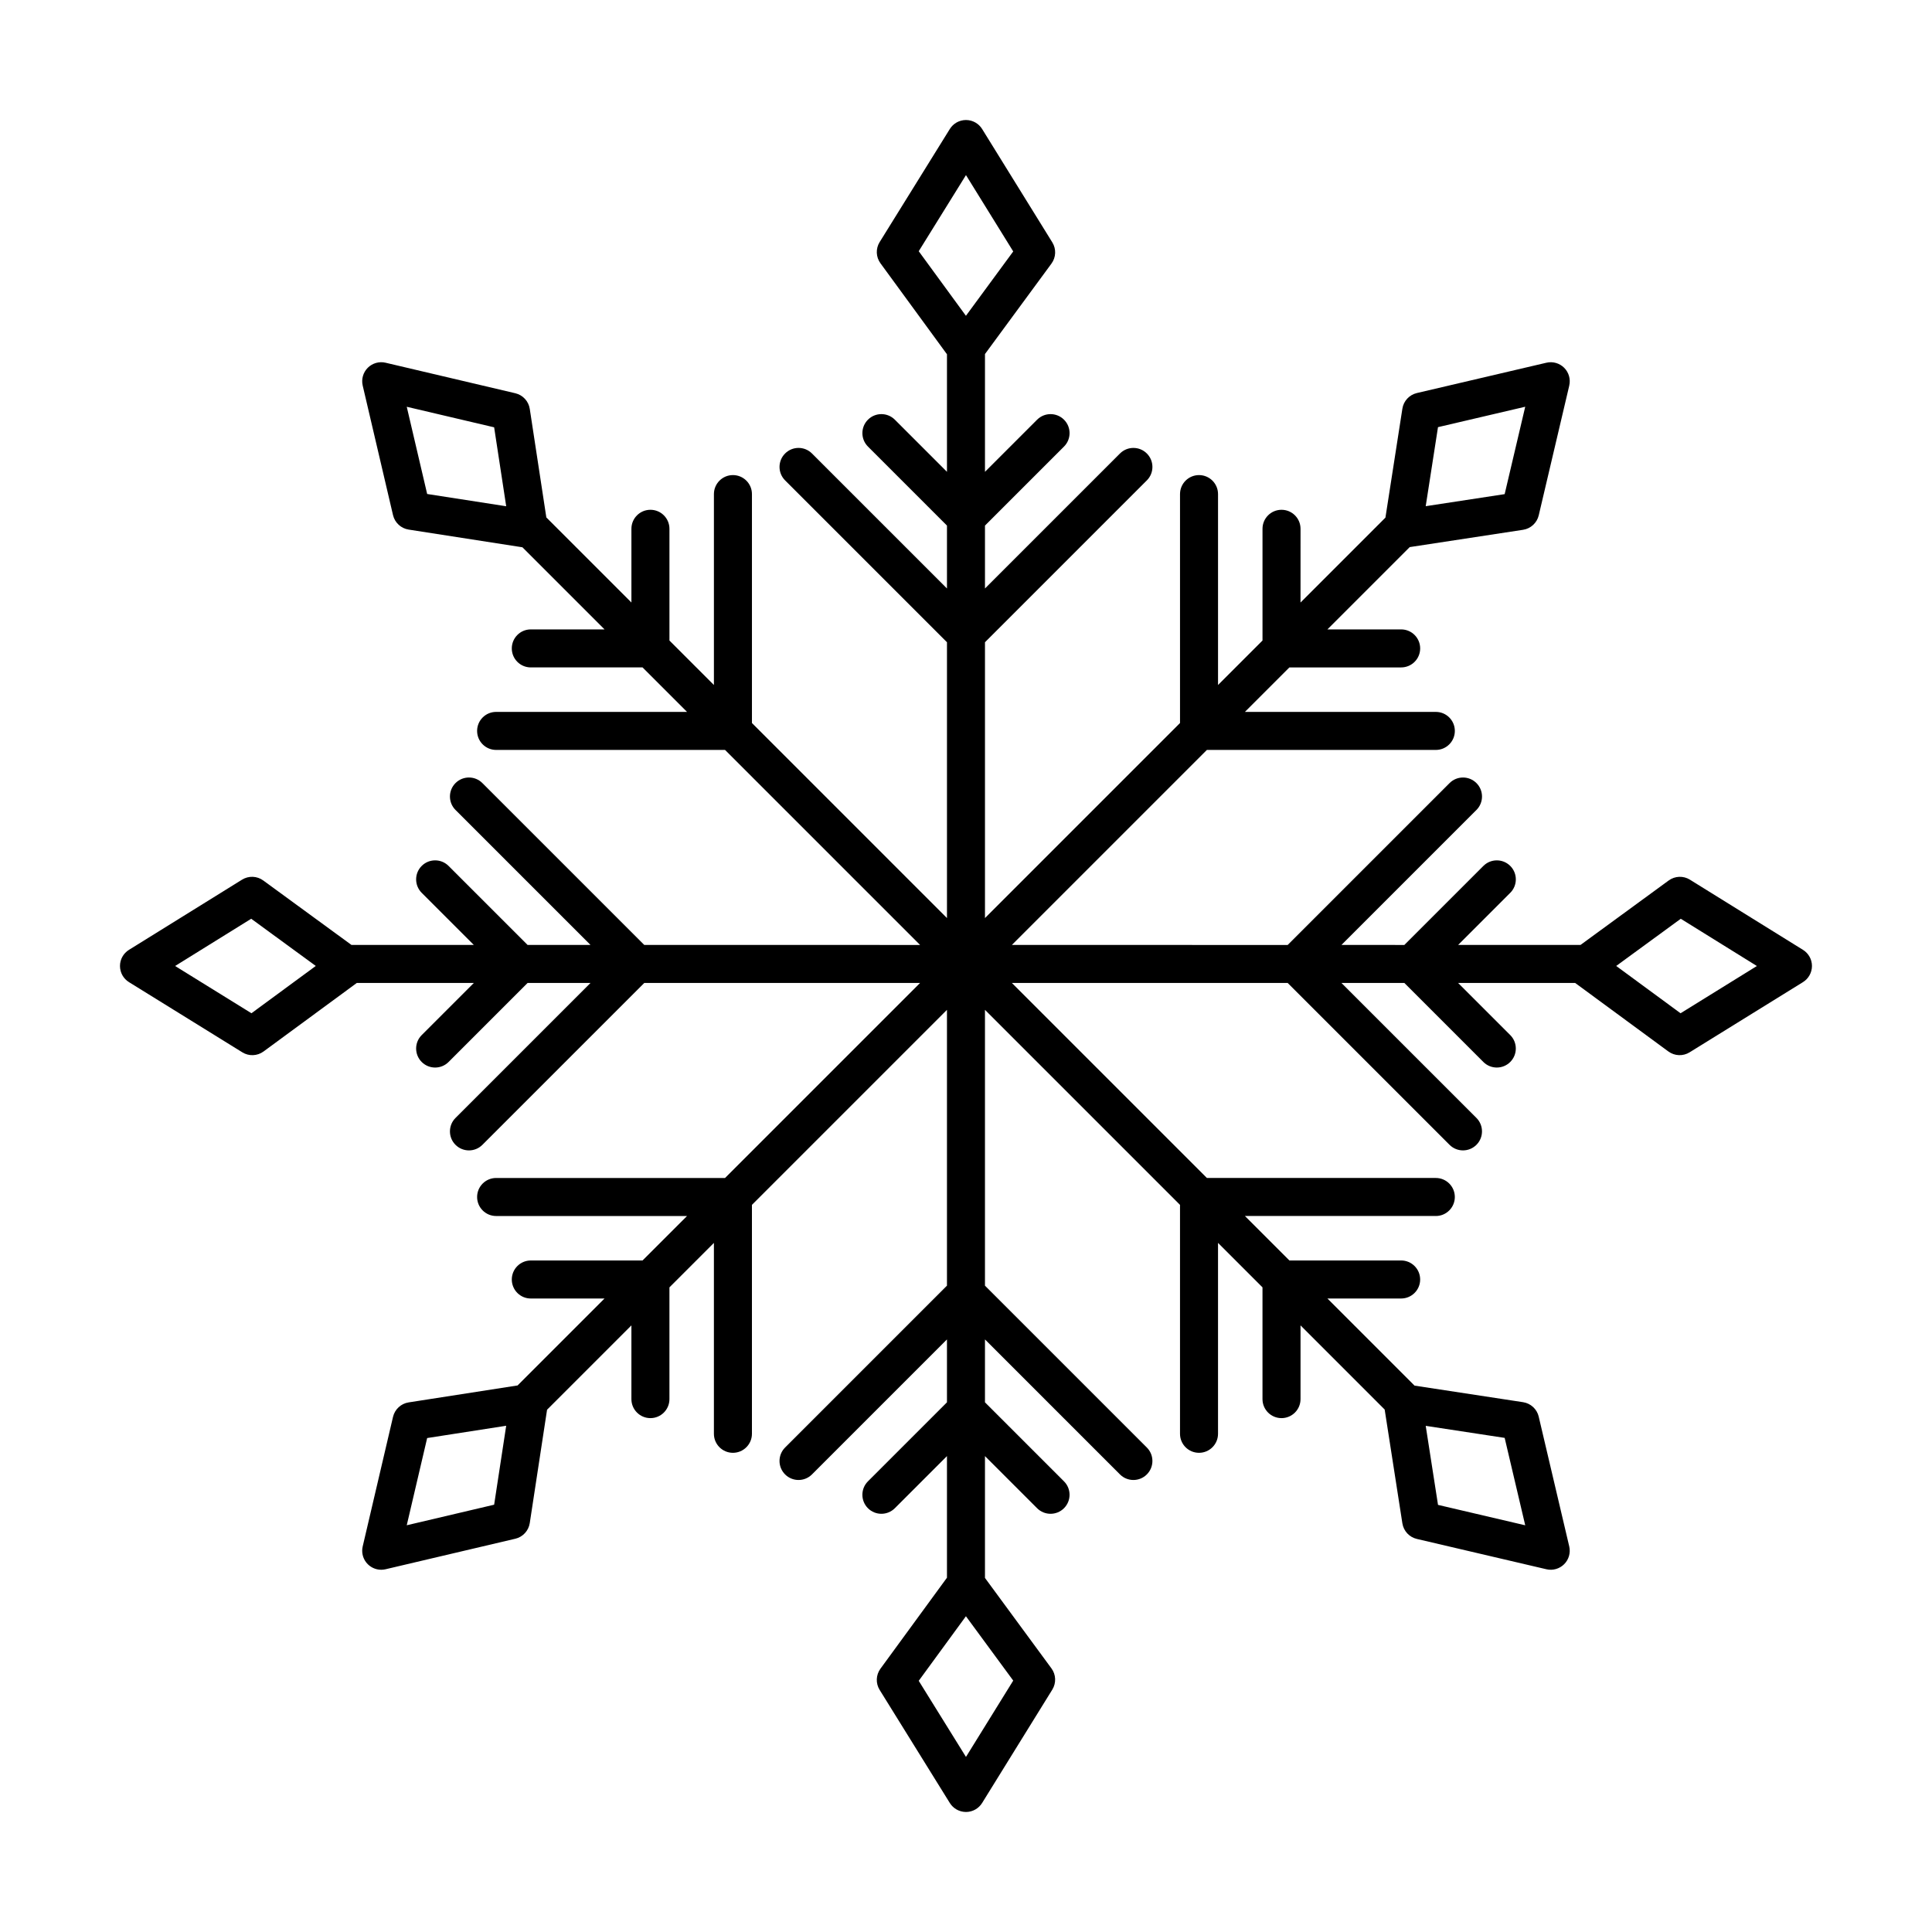 <?xml version="1.0" encoding="UTF-8"?>
<!-- Uploaded to: SVG Repo, www.svgrepo.com, Generator: SVG Repo Mixer Tools -->
<svg fill="#000000" width="800px" height="800px" version="1.1" viewBox="144 144 512 512" xmlns="http://www.w3.org/2000/svg">
 <path d="m621.81 395.72-29.961-18.594v-0.004c-1.742-1.082-3.973-1-5.629 0.215l-23.371 17.082h-32.43l13.816-13.816v0.004c1.969-1.969 1.969-5.16 0-7.125-1.969-1.969-5.156-1.969-7.125 0l-20.941 20.941-16.668-0.004 35.773-35.773c1.965-1.965 1.965-5.156 0-7.121-1.969-1.969-5.156-1.969-7.125 0l-42.898 42.898-73.094-0.004 51.684-51.684 60.672 0.004c2.781 0 5.035-2.258 5.035-5.039s-2.254-5.039-5.035-5.039h-50.598l11.789-11.789h29.617c2.781 0 5.039-2.254 5.039-5.035 0-2.785-2.258-5.039-5.039-5.039h-19.539l21.812-21.812 30.043-4.586h-0.004c2.035-0.312 3.676-1.828 4.148-3.828l8.09-34.387h-0.004c0.398-1.695-0.109-3.481-1.34-4.715-1.234-1.23-3.016-1.742-4.715-1.344l-34.332 8.035c-2 0.473-3.516 2.106-3.832 4.133l-4.492 28.879-22.504 22.504 0.004-19.543c0-2.781-2.258-5.035-5.039-5.035s-5.039 2.254-5.039 5.035v29.613l-11.785 11.785v-50.594 0.004c0-2.781-2.254-5.039-5.039-5.039-2.781 0-5.035 2.258-5.035 5.039v60.668l-51.688 51.688v-73.098l42.898-42.898v0.004c1.969-1.969 1.969-5.16 0-7.125-1.965-1.969-5.156-1.969-7.125 0l-35.773 35.773v-16.668l20.941-20.941c1.969-1.969 1.969-5.156 0-7.125-1.969-1.965-5.156-1.965-7.125 0l-13.816 13.816v-31.211l17.617-23.965v-0.004c1.219-1.656 1.309-3.887 0.223-5.633l-18.594-30.031c-0.918-1.484-2.535-2.387-4.281-2.387s-3.363 0.898-4.281 2.379l-18.594 29.961h-0.004c-1.082 1.746-0.996 3.973 0.215 5.629l17.625 24.113v31.148l-13.816-13.816c-1.969-1.965-5.156-1.965-7.125 0-1.965 1.969-1.965 5.156 0 7.125l20.941 20.941v16.668l-35.773-35.773c-1.969-1.969-5.156-1.969-7.125 0-1.969 1.965-1.969 5.156 0 7.125l42.898 42.895v73.098l-51.684-51.688v-60.668c0-2.781-2.258-5.039-5.039-5.039s-5.039 2.258-5.039 5.039v50.594l-11.785-11.785v-29.617c0-2.781-2.258-5.035-5.039-5.035s-5.039 2.254-5.039 5.035v19.539l-22.547-22.547-4.391-28.766c-0.312-2.035-1.828-3.672-3.828-4.144l-34.387-8.09c-1.695-0.398-3.481 0.109-4.715 1.34-1.23 1.234-1.742 3.016-1.344 4.715l8.035 34.336v-0.004c0.473 2 2.106 3.516 4.133 3.832l30.16 4.691 21.762 21.762h-19.543c-2.781 0-5.035 2.254-5.035 5.039 0 2.781 2.254 5.035 5.035 5.035h29.617l11.789 11.789h-50.594c-2.785 0-5.039 2.258-5.039 5.039s2.254 5.039 5.039 5.039h60.668l51.684 51.684-73.094-0.004-42.898-42.895c-1.965-1.969-5.156-1.969-7.125 0-1.965 1.965-1.965 5.156 0 7.121l35.773 35.773h-16.672l-20.941-20.941 0.004 0.004c-1.969-1.969-5.156-1.969-7.125 0-1.965 1.965-1.965 5.156 0 7.125l13.816 13.816-32.426-0.004-23.375-17.082c-1.656-1.215-3.887-1.297-5.629-0.211l-29.961 18.594c-1.48 0.918-2.383 2.539-2.379 4.281 0 1.746 0.902 3.363 2.387 4.281l30.031 18.594c1.746 1.086 3.977 0.996 5.633-0.223l24.703-18.156h31.016l-13.816 13.816c-1.965 1.969-1.965 5.156 0 7.125 1.969 1.969 5.156 1.969 7.125 0l20.941-20.941h16.672l-35.777 35.777v-0.004c-1.965 1.969-1.965 5.16 0 7.125 1.969 1.969 5.16 1.969 7.125 0l42.898-42.898h73.094l-51.684 51.684h-60.668c-2.785 0-5.039 2.258-5.039 5.039s2.254 5.039 5.039 5.039h50.594l-11.793 11.785h-29.613c-2.781 0-5.035 2.258-5.035 5.039 0 2.785 2.254 5.039 5.035 5.039h19.539l-23.039 23.039-28.879 4.492c-2.027 0.316-3.66 1.832-4.133 3.832l-8.035 34.336v-0.004c-0.352 1.5 0.004 3.074 0.957 4.281 0.957 1.203 2.41 1.906 3.949 1.906 0.387 0 0.773-0.043 1.152-0.133l34.387-8.09v0.004c2-0.473 3.516-2.113 3.828-4.148l4.586-30.043 22.352-22.352v19.539c0 2.785 2.258 5.039 5.039 5.039s5.039-2.254 5.039-5.039v-29.613l11.785-11.785v50.594-0.004c0 2.781 2.254 5.039 5.039 5.039 2.781 0 5.039-2.258 5.039-5.039v-60.668l51.684-51.684v73.094l-42.898 42.898c-1.969 1.969-1.969 5.156 0 7.125s5.156 1.969 7.125 0l35.773-35.773v16.668l-20.941 20.941c-1.965 1.965-1.965 5.156 0 7.125 1.969 1.965 5.156 1.965 7.125 0l13.816-13.816v32.227l-17.625 24.113c-1.211 1.656-1.297 3.887-0.211 5.629l18.594 29.961c0.918 1.48 2.539 2.379 4.281 2.383h0.004-0.004c1.746 0 3.363-0.906 4.281-2.387l18.594-30.031c1.082-1.75 0.996-3.981-0.223-5.637l-17.617-23.969v-32.289l13.816 13.816c1.969 1.965 5.156 1.965 7.125 0 1.969-1.969 1.969-5.16 0-7.125l-20.941-20.941v-16.668l35.773 35.773c1.969 1.969 5.16 1.969 7.125 0 1.969-1.969 1.969-5.156 0-7.125l-42.898-42.898v-73.094l51.688 51.684v60.668c0 2.781 2.254 5.039 5.035 5.039 2.785 0 5.039-2.258 5.039-5.039v-50.594l11.785 11.785v29.617c0 2.785 2.258 5.039 5.039 5.039s5.039-2.254 5.039-5.039v-19.539l22.301 22.305 4.691 30.16v-0.004c0.32 2.031 1.832 3.664 3.832 4.133l34.336 8.035h-0.004c1.699 0.398 3.481-0.109 4.715-1.344 1.23-1.234 1.738-3.016 1.34-4.715l-8.09-34.387h0.004c-0.473-2-2.113-3.516-4.148-3.828l-28.766-4.391-23.086-23.086h19.539c2.781 0 5.039-2.254 5.039-5.039 0-2.781-2.258-5.039-5.039-5.039h-29.613l-11.789-11.789h50.594v0.004c2.781 0 5.035-2.258 5.035-5.039s-2.254-5.039-5.035-5.039h-60.668l-51.688-51.684h73.094l42.898 42.898c1.969 1.969 5.156 1.969 7.125 0 1.965-1.965 1.965-5.156 0-7.125l-35.777-35.773h16.672l20.941 20.941c1.969 1.969 5.156 1.969 7.125 0s1.969-5.156 0-7.125l-13.816-13.816h31.016l24.703 18.156c1.656 1.219 3.887 1.309 5.637 0.223l30.031-18.594c1.48-0.918 2.383-2.535 2.387-4.281 0-1.742-0.902-3.363-2.383-4.281zm-96.727-138.52 23.117-5.41-5.449 23.16-20.922 3.195zm-125.09-66.797 12.523 20.23-12.535 17.055-12.508-17.113zm-142.79 84.508-5.41-23.113 23.16 5.445 3.195 20.922zm-46.566 137.61-20.23-12.523 20.168-12.52 17.113 12.508zm64.316 130.24-23.16 5.449 5.41-23.113 20.945-3.258zm125.04 66.84-12.52-20.168 12.508-17.113 12.535 17.055zm142.76-84.547 5.449 23.164-23.113-5.41-3.258-20.945zm46.613-112.53-17.055-12.535 17.113-12.508 20.168 12.52z"/>
</svg>